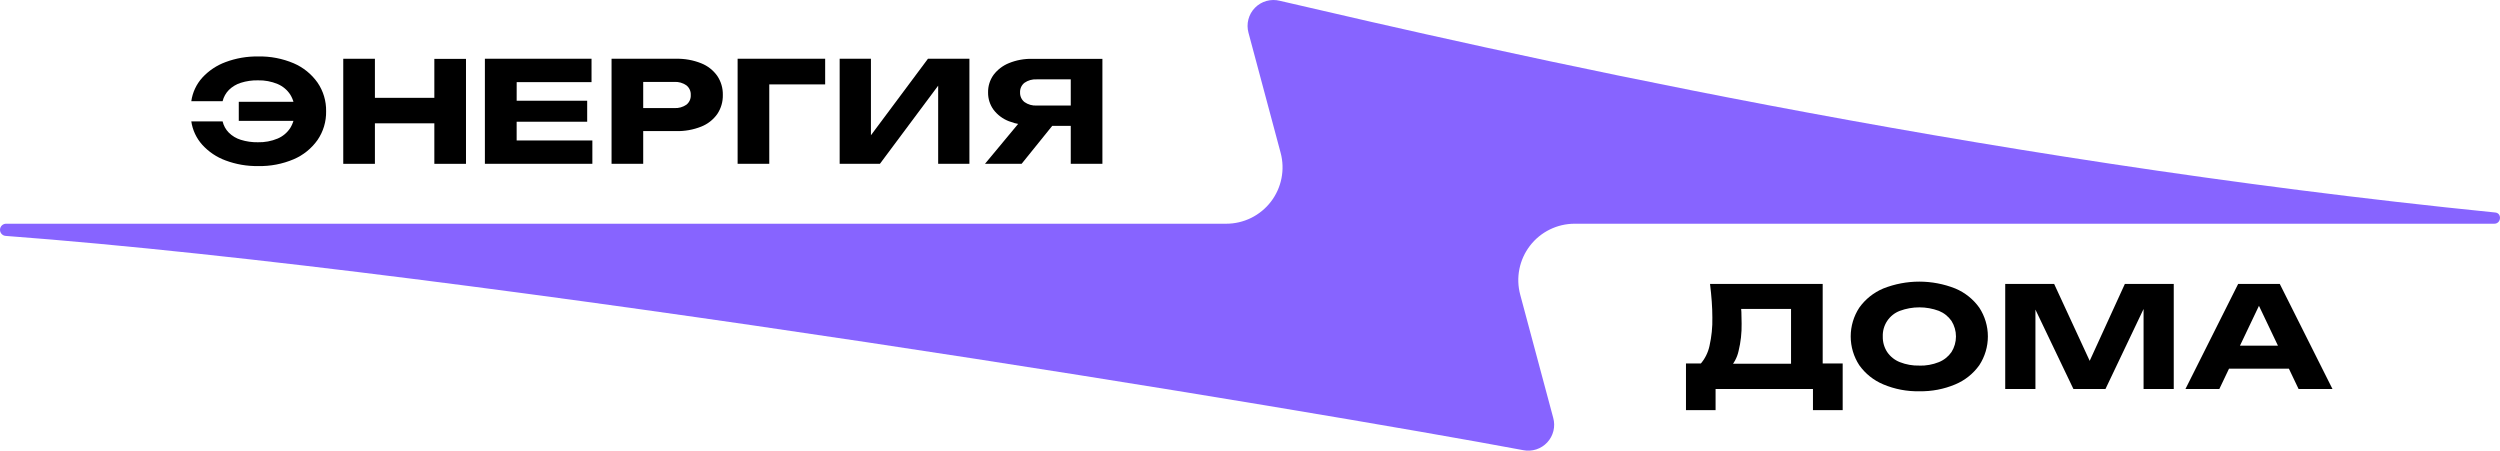 <?xml version="1.0" encoding="UTF-8"?> <svg xmlns="http://www.w3.org/2000/svg" width="294" height="53" viewBox="0 0 294 53" fill="none"><path d="M0.754 26.31H144.201C145.217 26.31 146.22 26.077 147.132 25.628C148.043 25.178 148.839 24.525 149.458 23.719C150.077 22.913 150.502 21.975 150.7 20.978C150.899 19.981 150.865 18.952 150.602 17.97L146.823 3.856C146.681 3.342 146.676 2.8 146.81 2.284C146.943 1.767 147.209 1.295 147.582 0.914C147.955 0.534 148.422 0.257 148.935 0.113C149.448 -0.031 149.99 -0.038 150.507 0.094C175.543 5.913 230.922 18.701 293.447 24.991C294.255 25.072 294.144 26.31 293.332 26.31H185.178C184.161 26.31 183.159 26.544 182.247 26.994C181.335 27.443 180.539 28.097 179.921 28.903C179.302 29.71 178.877 30.648 178.679 31.645C178.48 32.642 178.514 33.671 178.777 34.653L182.661 49.147C182.798 49.646 182.806 50.173 182.683 50.676C182.56 51.18 182.311 51.644 181.958 52.024C181.606 52.404 181.162 52.688 180.67 52.849C180.177 53.009 179.651 53.042 179.142 52.942C155.376 48.487 56.235 31.902 0.683 27.744C0.588 27.74 0.496 27.717 0.411 27.676C0.326 27.636 0.249 27.579 0.186 27.509C0.058 27.368 -0.009 27.182 0.001 26.992C0.01 26.802 0.095 26.623 0.236 26.495C0.377 26.367 0.563 26.301 0.754 26.31Z" fill="#8764FF"></path><path d="M30.346 19.53C29.044 19.55 27.75 19.326 26.53 18.87C25.48 18.487 24.538 17.854 23.786 17.026C23.095 16.257 22.646 15.3 22.497 14.276H26.178C26.294 14.773 26.544 15.228 26.902 15.592C27.297 15.987 27.783 16.278 28.316 16.441C28.966 16.644 29.645 16.741 30.326 16.729C31.125 16.75 31.92 16.601 32.657 16.292C33.266 16.033 33.783 15.597 34.142 15.04C34.499 14.453 34.679 13.775 34.66 13.088C34.679 12.401 34.499 11.724 34.142 11.136C33.783 10.58 33.266 10.144 32.657 9.884C31.92 9.576 31.125 9.427 30.326 9.448C29.647 9.435 28.971 9.532 28.323 9.736C27.796 9.901 27.315 10.189 26.919 10.575C26.558 10.943 26.302 11.4 26.178 11.901H22.497C22.641 10.871 23.09 9.909 23.786 9.137C24.541 8.314 25.482 7.685 26.53 7.3C27.75 6.844 29.044 6.62 30.346 6.64C31.787 6.606 33.219 6.881 34.545 7.445C35.665 7.928 36.631 8.71 37.336 9.705C38.02 10.699 38.374 11.882 38.351 13.088C38.374 14.294 38.02 15.478 37.336 16.472C36.631 17.465 35.665 18.245 34.545 18.725C33.219 19.289 31.787 19.564 30.346 19.53ZM36.345 14.212H28.08V11.969H36.345V14.212Z" fill="black"></path><path d="M40.367 6.911H44.089V19.266H40.367V6.911ZM42.452 11.505H52.601V14.502H42.452V11.505ZM51.079 6.924H54.8V19.266H51.079V6.924Z" fill="black"></path><path d="M60.758 13.088V18.065L59.242 16.515H69.662V19.266H57.023V6.911H69.564V9.661H59.242L60.764 8.112L60.758 13.088ZM69.053 11.843V14.313H58.708V11.843H69.053Z" fill="black"></path><path d="M79.514 6.911C80.525 6.887 81.529 7.069 82.468 7.445C83.226 7.746 83.881 8.261 84.352 8.927C84.795 9.588 85.023 10.371 85.005 11.167C85.023 11.964 84.795 12.747 84.352 13.41C83.88 14.075 83.226 14.588 82.468 14.888C81.529 15.262 80.524 15.441 79.514 15.416H73.624V12.709H79.298C79.806 12.741 80.311 12.599 80.729 12.307C80.898 12.171 81.032 11.997 81.12 11.798C81.208 11.6 81.246 11.383 81.233 11.167C81.244 10.952 81.204 10.738 81.115 10.542C81.027 10.346 80.893 10.174 80.725 10.04C80.308 9.746 79.804 9.602 79.294 9.634H73.949L75.641 8.071V19.266H71.919V6.911H79.514Z" fill="black"></path><path d="M97.039 6.911V9.925H88.774L90.466 8.392V19.266H86.744V6.911H97.039Z" fill="black"></path><path d="M98.744 19.266V6.911H102.422V17.486L101.39 17.29L109.127 6.911H114.003V19.266H110.328V8.491L111.36 8.69L103.477 19.266H98.744Z" fill="black"></path><path d="M124.805 13.484L120.14 19.266H115.833L120.637 13.484H124.805ZM127.068 12.412V14.804H121.378L121.361 14.736C120.436 14.754 119.517 14.592 118.654 14.259C117.935 13.986 117.307 13.518 116.841 12.906C116.412 12.317 116.187 11.604 116.198 10.876C116.183 10.134 116.409 9.408 116.841 8.805C117.31 8.189 117.936 7.711 118.654 7.422C119.513 7.072 120.434 6.902 121.361 6.921H129.643V19.266H125.921V7.817L127.583 9.333H121.906C121.398 9.304 120.896 9.446 120.478 9.736C120.308 9.869 120.172 10.041 120.082 10.238C119.992 10.434 119.95 10.65 119.96 10.866C119.951 11.082 119.993 11.298 120.083 11.496C120.173 11.693 120.308 11.867 120.478 12.002C120.898 12.299 121.406 12.443 121.919 12.412H127.068Z" fill="black"></path><path d="M198.271 48.23V42.746H201.17L202.385 42.776H211.824L212.768 42.746H216.699V48.23H213.204V45.743H201.752V48.23H198.271ZM201.099 33.388H214.348V44.803H210.626V34.802L212.291 36.334H203.092L204.614 35.215C204.71 35.701 204.768 36.194 204.787 36.69C204.787 37.167 204.814 37.62 204.814 38.043C204.836 39.139 204.714 40.233 204.452 41.298C204.285 42.056 203.909 42.752 203.366 43.307C202.863 43.763 202.204 44.005 201.526 43.984L199.966 42.813C200.497 42.208 200.865 41.476 201.035 40.689C201.284 39.591 201.398 38.468 201.373 37.343C201.373 36.74 201.35 36.108 201.302 35.448C201.255 34.788 201.184 34.102 201.099 33.388Z" fill="black"></path><path d="M225.712 46.013C224.26 46.043 222.818 45.768 221.479 45.205C220.344 44.732 219.365 43.95 218.651 42.948C217.993 41.942 217.643 40.767 217.643 39.565C217.643 38.363 217.993 37.188 218.651 36.182C219.365 35.181 220.345 34.399 221.479 33.925C224.197 32.851 227.22 32.851 229.937 33.925C231.072 34.399 232.052 35.181 232.766 36.182C233.424 37.188 233.774 38.363 233.774 39.565C233.774 40.767 233.424 41.942 232.766 42.948C232.052 43.95 231.073 44.732 229.937 45.205C228.601 45.767 227.161 46.042 225.712 46.013ZM225.712 42.999C226.499 43.018 227.281 42.878 228.012 42.586C228.613 42.343 229.129 41.931 229.498 41.399C229.84 40.85 230.022 40.217 230.022 39.57C230.022 38.923 229.84 38.29 229.498 37.742C229.128 37.211 228.612 36.8 228.012 36.557C226.53 36.007 224.9 36.007 223.418 36.557C222.811 36.788 222.291 37.202 221.932 37.743C221.573 38.283 221.392 38.923 221.415 39.572C221.399 40.219 221.579 40.856 221.933 41.399C222.298 41.934 222.815 42.348 223.418 42.586C224.148 42.874 224.928 43.012 225.712 42.992V42.999Z" fill="black"></path><path d="M255.633 33.388V45.743H252.084V34.579L252.882 34.66L247.605 45.743H243.832L238.551 34.704L239.367 34.623V45.743H235.814V33.388H241.566L246.478 44.014H245.027L249.885 33.388H255.633Z" fill="black"></path><path d="M268.1 33.388L274.298 45.743H270.312L265.109 34.819H266.198L260.995 45.743H257.01L263.208 33.388H268.1ZM260.907 43.355V40.648H270.258V43.355H260.907Z" fill="black"></path></svg> 